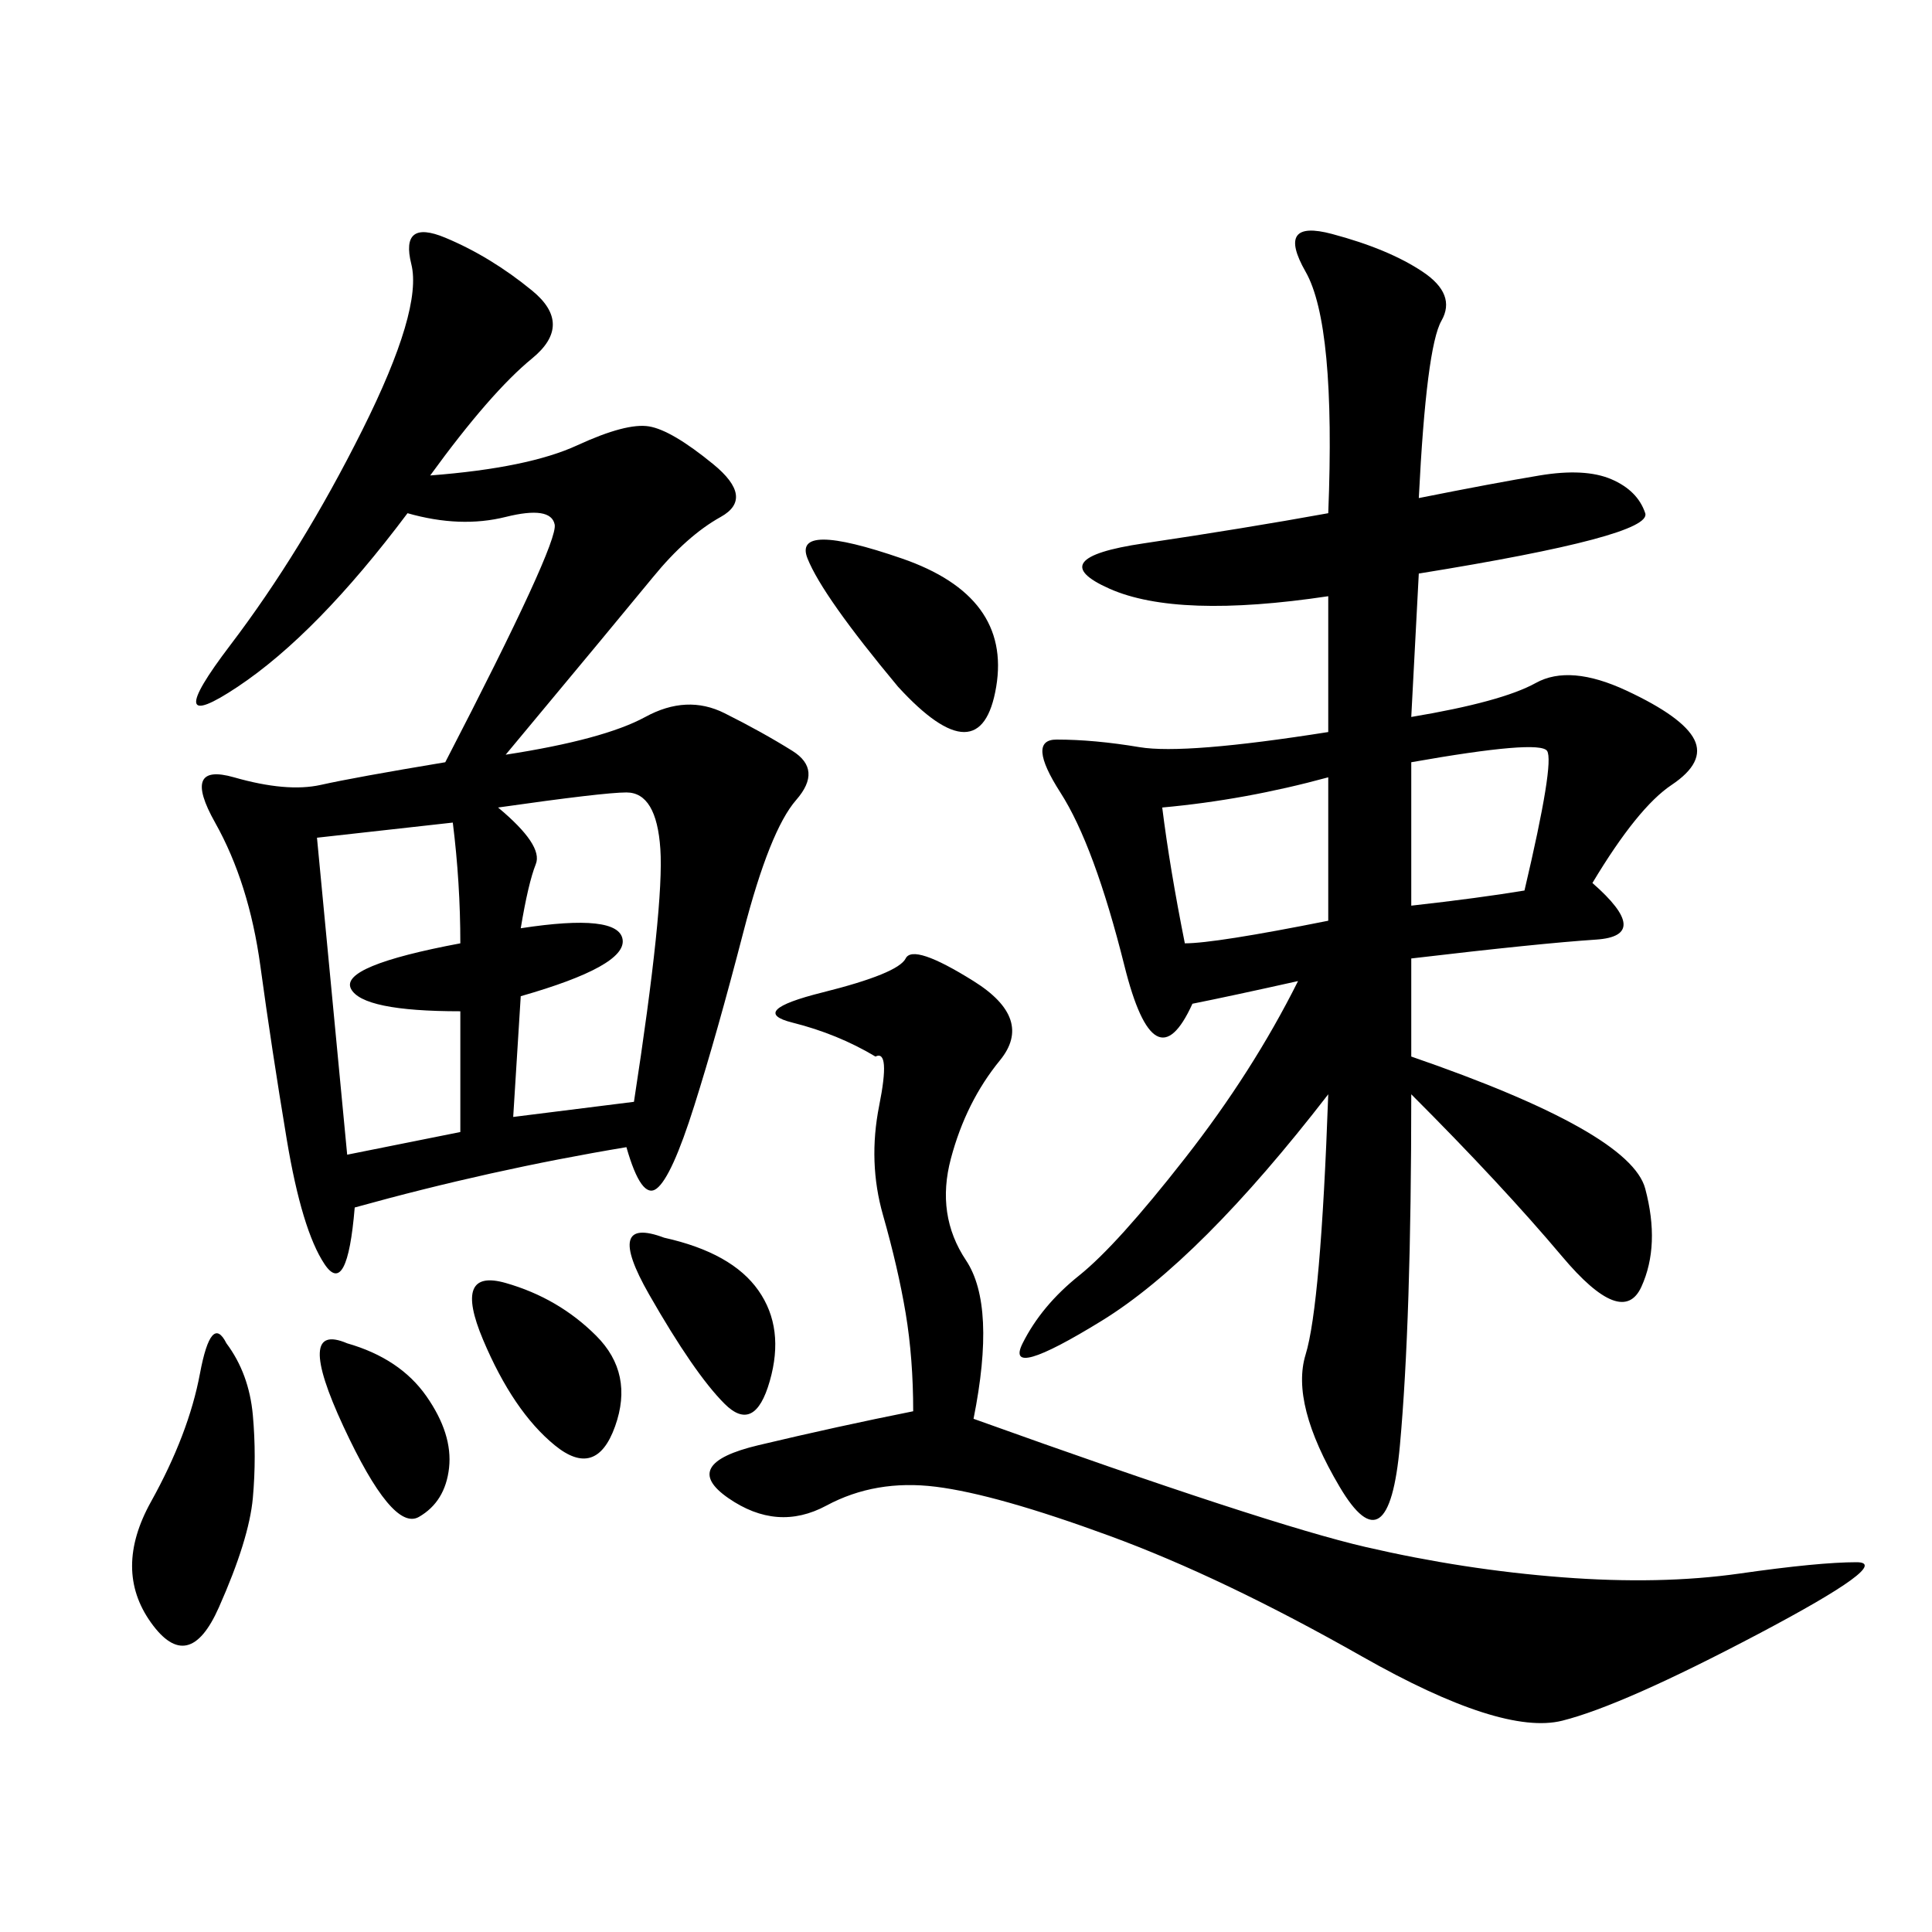 <svg xmlns="http://www.w3.org/2000/svg" xmlns:xlink="http://www.w3.org/1999/xlink" width="300" height="300"><path d="M220.31 77.34Q232.03 75 239.06 73.83Q246.09 72.66 250.20 74.41Q254.30 76.17 255.47 79.69Q256.64 83.20 220.31 89.06L220.31 89.06L219.14 111.33Q233.20 108.98 238.48 106.05Q243.75 103.13 252.54 107.23Q261.33 111.33 263.09 114.84Q264.84 118.36 259.57 121.88Q254.30 125.39 247.27 137.11L247.27 137.11Q256.64 145.31 247.85 145.90Q239.06 146.48 219.14 148.83L219.14 148.83L219.14 164.06Q253.13 175.78 255.47 184.57Q257.81 193.36 254.88 199.80Q251.95 206.25 242.58 195.12Q233.20 183.98 219.14 169.92L219.14 169.92Q219.14 205.08 217.38 224.41Q215.63 243.75 208.01 230.86Q200.39 217.97 202.73 210.35Q205.08 202.73 206.25 169.92L206.25 169.92Q186.33 195.70 171.09 205.08Q155.86 214.45 158.79 208.59Q161.72 202.73 167.58 198.05Q173.44 193.36 183.98 179.88Q194.53 166.41 201.56 152.34L201.56 152.34Q191.02 154.69 185.16 155.86L185.16 155.86Q179.30 168.75 174.61 150Q169.92 131.25 164.65 123.05Q159.38 114.84 164.06 114.84L164.06 114.84Q169.92 114.84 176.95 116.02Q183.98 117.19 206.25 113.67L206.25 113.67L206.25 92.58Q182.81 96.09 172.27 91.41Q161.72 86.72 177.54 84.38Q193.36 82.03 206.25 79.69L206.25 79.69Q207.42 50.39 202.73 42.19Q198.05 33.98 206.84 36.33Q215.63 38.67 220.90 42.19Q226.17 45.70 223.83 49.80Q221.48 53.91 220.31 77.34L220.31 77.34ZM97.27 178.13Q76.17 181.64 55.08 187.50L55.08 187.50Q53.91 201.56 50.39 196.29Q46.88 191.02 44.53 176.95Q42.19 162.89 40.43 150Q38.67 137.11 33.40 127.73Q28.13 118.36 36.33 120.70Q44.53 123.05 49.80 121.88Q55.08 120.70 69.14 118.36L69.14 118.36Q86.72 84.38 86.13 81.45Q85.55 78.52 78.52 80.27Q71.48 82.03 63.28 79.69L63.28 79.69Q49.22 98.44 36.91 106.64Q24.61 114.84 35.74 100.20Q46.88 85.55 56.25 66.80Q65.63 48.05 63.87 41.02Q62.11 33.98 69.14 36.91Q76.17 39.84 82.62 45.12Q89.06 50.39 82.62 55.66Q76.17 60.94 66.80 73.83L66.80 73.83Q82.03 72.66 89.65 69.14Q97.27 65.63 100.78 66.21Q104.30 66.80 110.74 72.07Q117.19 77.34 111.91 80.27Q106.64 83.20 101.37 89.65Q96.09 96.09 78.52 117.19L78.52 117.19Q93.75 114.84 100.20 111.33Q106.64 107.81 112.50 110.74Q118.36 113.67 123.05 116.60Q127.73 119.53 123.63 124.22Q119.53 128.91 115.43 144.73Q111.33 160.55 107.81 171.68Q104.30 182.81 101.95 184.57Q99.61 186.33 97.27 178.13L97.27 178.13ZM151.17 220.31Q196.88 236.72 212.11 240.23Q227.34 243.75 242.58 244.92Q257.81 246.09 270.12 244.34Q282.42 242.58 288.28 242.58L288.28 242.58Q294.14 242.58 273.05 253.71Q251.95 264.84 242.58 267.19Q233.20 269.53 211.52 257.23Q189.84 244.92 172.27 238.48Q154.69 232.03 145.31 230.86Q135.94 229.69 128.32 233.79Q120.70 237.89 113.09 232.62Q105.47 227.34 117.77 224.41Q130.08 221.48 141.80 219.14L141.80 219.14Q141.80 210.94 140.63 203.91Q139.45 196.88 137.11 188.67Q134.77 180.47 136.52 171.68Q138.28 162.89 135.94 164.06L135.94 164.06Q130.08 160.55 123.05 158.79Q116.02 157.03 127.73 154.10Q139.45 151.17 140.63 148.83Q141.80 146.48 151.17 152.34Q160.55 158.20 155.27 164.65Q150 171.09 147.66 179.88Q145.31 188.67 150 195.70Q154.69 202.73 151.17 220.31L151.17 220.31ZM77.34 125.39Q84.38 131.25 83.20 134.18Q82.03 137.11 80.86 144.14L80.86 144.14Q96.09 141.80 96.68 145.90Q97.27 150 80.86 154.69L80.86 154.69L79.69 173.44L98.44 171.09Q103.13 140.63 102.54 131.84Q101.95 123.05 97.27 123.05L97.27 123.05Q93.75 123.05 77.34 125.39L77.34 125.39ZM49.22 130.08L53.91 179.30L71.48 175.78L71.48 157.03Q56.25 157.03 54.49 153.52Q52.73 150 71.48 146.48L71.48 146.48Q71.48 137.11 70.31 127.73L70.31 127.73L49.22 130.08ZM35.16 208.59Q38.67 213.28 39.26 219.73Q39.84 226.17 39.26 232.62Q38.67 239.06 33.98 249.61Q29.30 260.16 23.44 251.95Q17.58 243.75 23.44 233.20Q29.30 222.66 31.05 213.28Q32.81 203.91 35.16 208.59L35.16 208.59ZM180.47 125.39Q181.64 134.77 183.98 146.48L183.98 146.48Q188.67 146.48 206.25 142.97L206.25 142.97L206.25 120.70Q193.36 124.22 180.47 125.39L180.47 125.39ZM139.45 106.64Q127.73 92.58 125.39 86.72Q123.05 80.86 140.04 86.72Q157.03 92.58 154.69 106.64Q152.34 120.70 139.45 106.64L139.45 106.64ZM219.14 140.63Q229.69 139.45 236.72 138.28L236.72 138.28Q241.41 118.36 240.23 116.60Q239.06 114.84 219.14 118.36L219.14 118.36L219.14 140.63ZM78.52 199.22Q86.72 201.56 92.58 207.42Q98.44 213.28 95.51 221.48Q92.58 229.69 86.13 224.41Q79.69 219.14 75 208.01Q70.31 196.88 78.52 199.22L78.52 199.22ZM103.13 192.19Q113.67 194.53 117.77 200.39Q121.88 206.25 119.53 214.45Q117.19 222.66 112.50 217.97Q107.81 213.28 100.78 200.98Q93.75 188.67 103.13 192.19L103.13 192.19ZM53.91 208.59Q62.11 210.94 66.21 216.80Q70.31 222.66 69.73 227.93Q69.14 233.20 65.04 235.55Q60.94 237.89 53.32 221.48Q45.70 205.08 53.91 208.59L53.91 208.59Z"/></svg>
